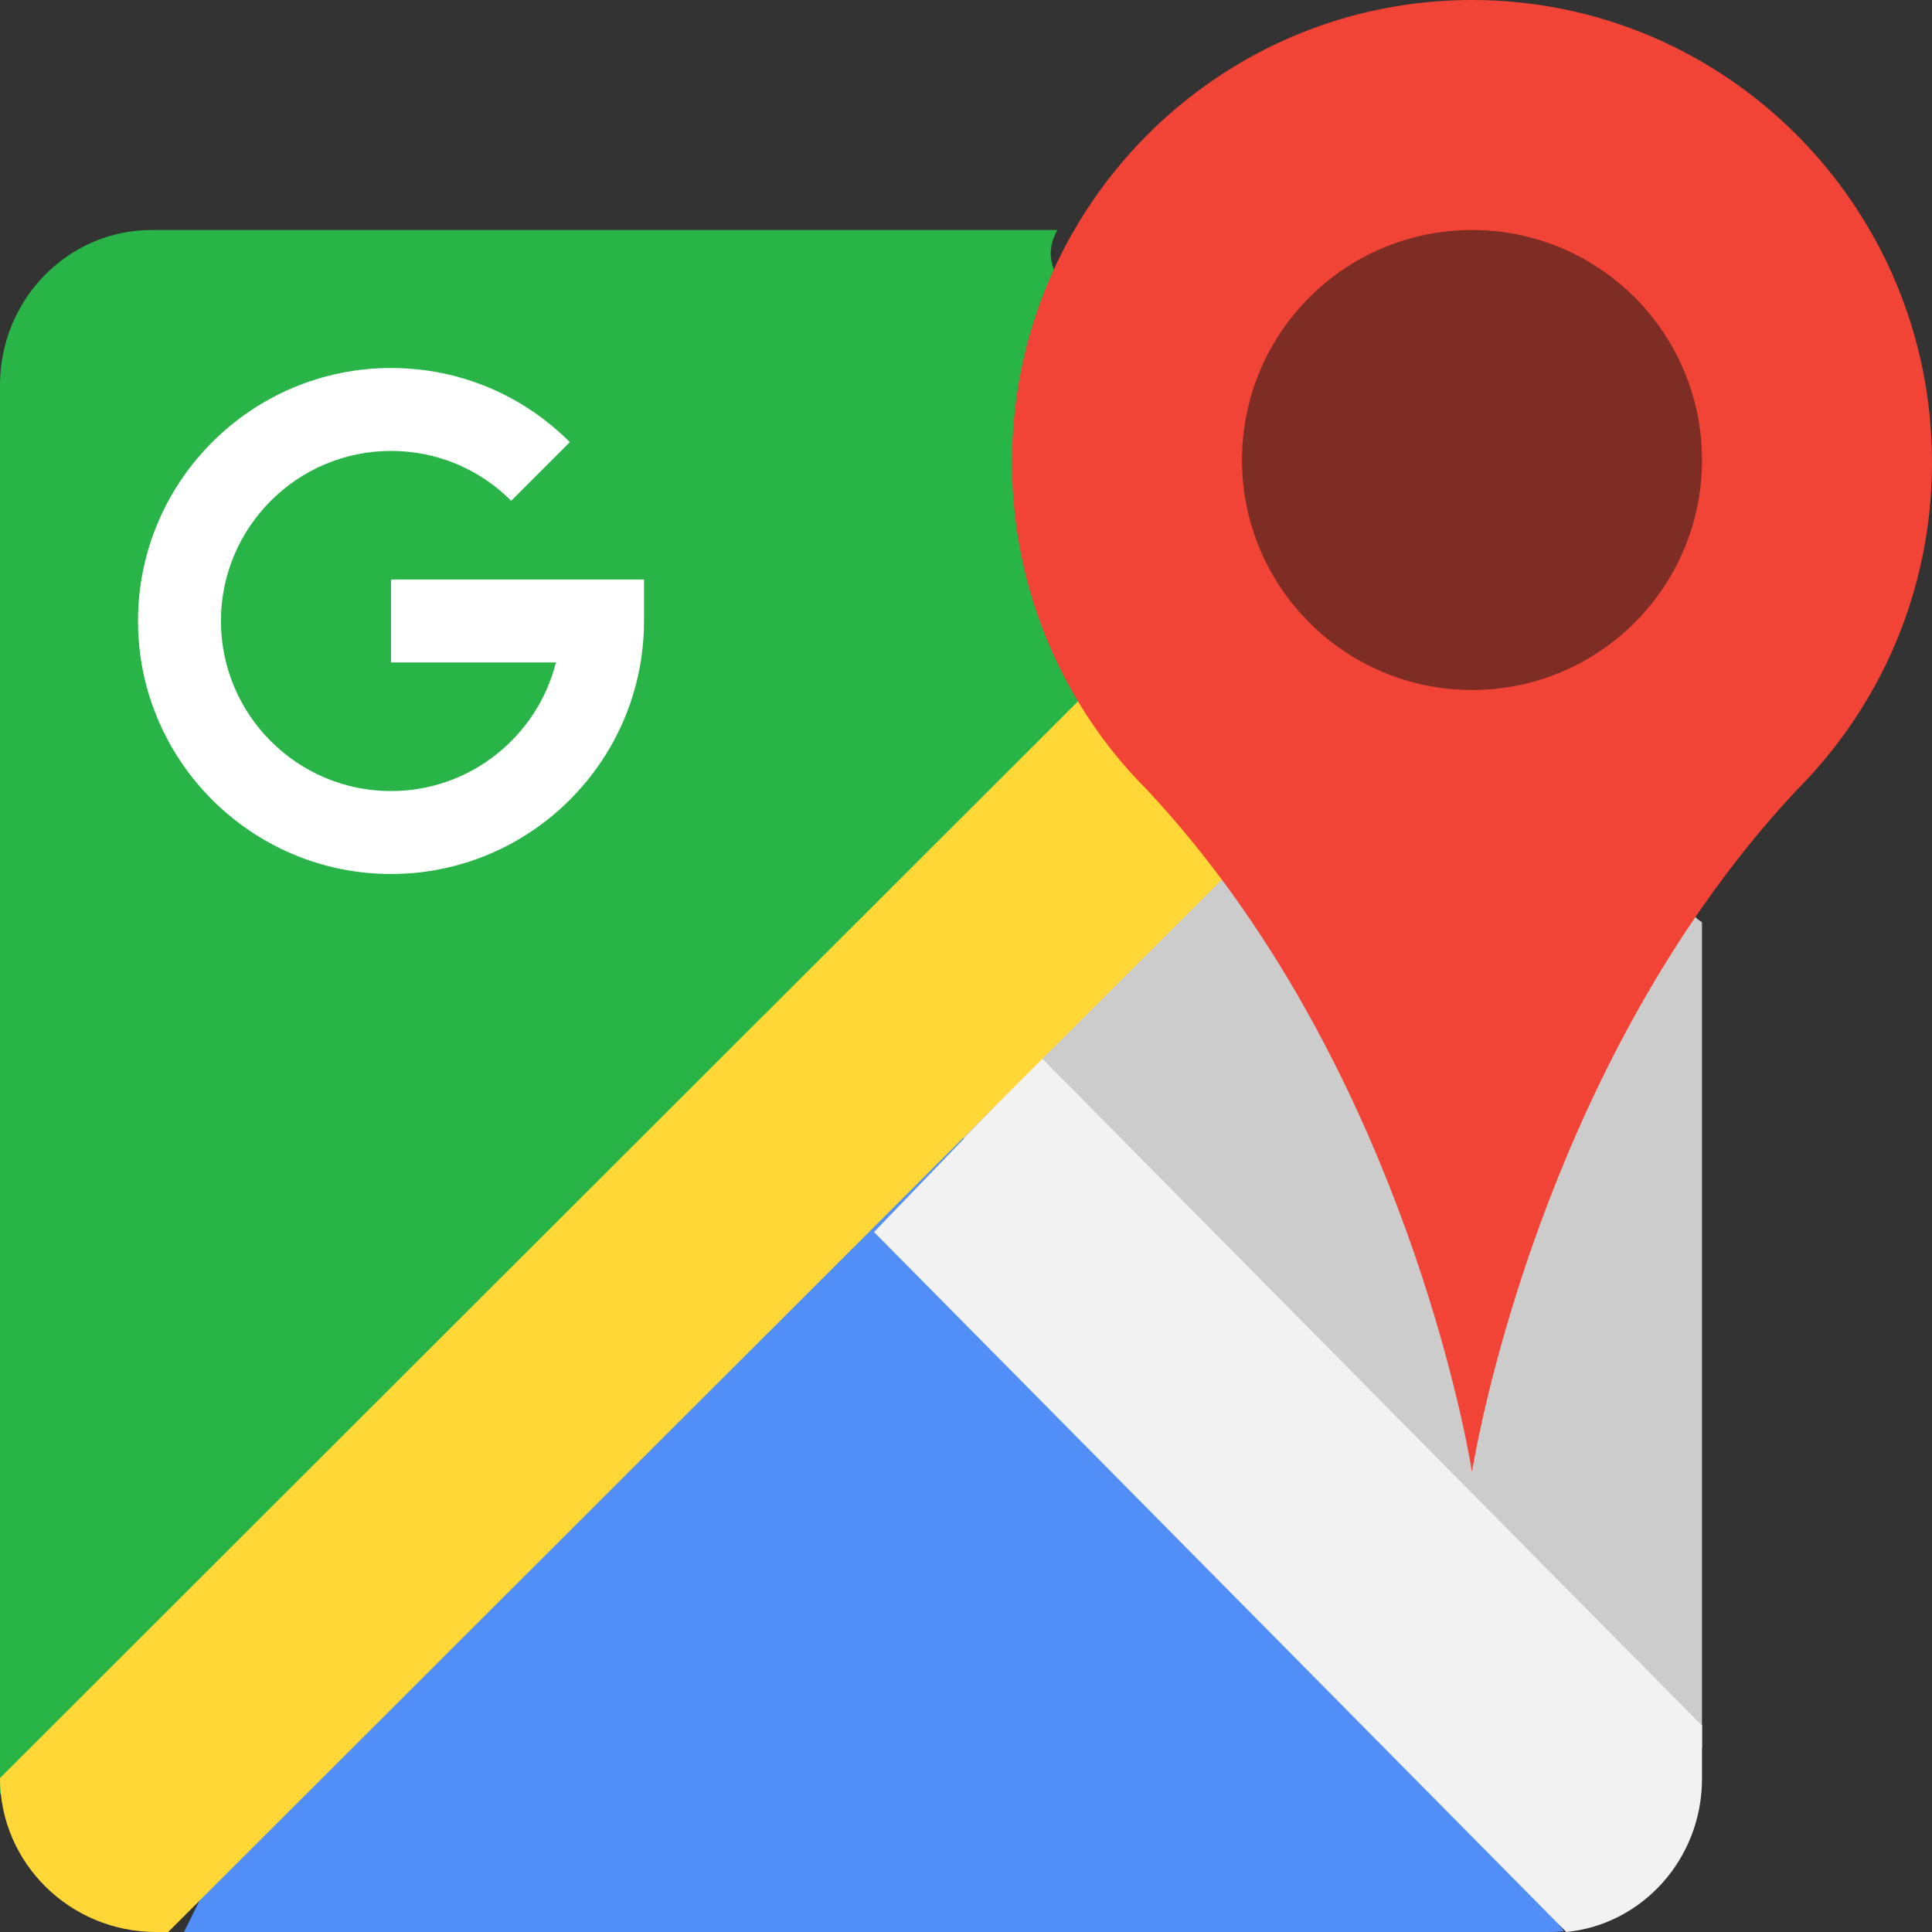 <?xml version="1.0" encoding="UTF-8"?>
<svg width="42px" height="42px" viewBox="0 0 42 42" version="1.1" xmlns="http://www.w3.org/2000/svg" xmlns:xlink="http://www.w3.org/1999/xlink">
    <rect x="0" y="0" width="42" height="42" fill="#333333" stroke="none"/>
    <!-- Generator: sketchtool 53.2 (72643) - https://sketchapp.com -->
    <title>97705754-762F-410D-8880-BEEAE9590FBC</title>
    <desc>Created with sketchtool.</desc>
    <g id="dizaini" stroke="none" stroke-width="1" fill="none" fill-rule="evenodd">
        <g id="Wacker-Neuson-Dizains-kontakti" transform="translate(-1007, -1877)">
            <g id="karte" transform="translate(199, 1241)">
                <g id="map" transform="translate(0, 363)">
                    <g id="tooltip-skaidrojums" transform="translate(577, 178)">
                        <g id="google-maps" transform="translate(231, 95)">
                            <g id="google">
                                <g id="Group-11" transform="translate(0, 5)" fill-rule="nonzero">
                                    <path d="M37,15.048 L37,33 L31.24,31.956 L28.7,28.972 L18,17.322 L27.085,11 C31.635,16.883 31.779,15.449 31.779,15.449 C31.779,15.449 34.027,12.162 36.91,14.986 L37,15.048 Z" id="Path" fill="#CCCCCC"></path>
                                    <path d="M15.846,13 L34,36.983 C33.894,36.994 33.787,37 33.68,37 L4,37 L15.846,13 Z" id="Path" fill="#518EF8"></path>
                                    <path d="M27,10.75 L0,34 L0,3.374 C0,1.51 1.477,0 3.298,0 L22.987,0 C22.142,1.487 25.277,2.441 25.277,4.285 C25.277,6.141 26.144,9.256 27,10.75 Z" id="Path" fill="#28B446"></path>
                                    <path d="M37,32.514 L37,33.669 C37,35.407 35.706,36.837 34.05,37 L19,21.783 L22.643,18 L31.051,26.501 L31.516,26.971 L37,32.514 Z" id="Path" fill="#F2F2F2"></path>
                                    <path d="M26.832,13.851 L22.686,17.992 L18.901,21.773 L3.656,37 L3.395,37 C1.521,37 0,35.501 0,33.654 L23.682,10 C24.125,10.748 27.175,9.991 27.795,10.597 L28.934,12.04 C29.489,12.624 26.354,13.231 26.832,13.851 Z" id="Path" fill="#FFD837"></path>
                                    <path d="M8.5,14 C5.467,14 3,11.533 3,8.5 C3,5.467 5.467,3 8.5,3 C9.968,3 11.349,3.572 12.388,4.612 L11.113,5.887 C10.415,5.188 9.486,4.803 8.5,4.803 C6.462,4.803 4.803,6.462 4.803,8.5 C4.803,10.538 6.462,12.197 8.5,12.197 C10.227,12.197 11.682,11.006 12.085,9.401 L8.5,9.401 L8.5,7.598 L14,7.598 L14,8.5 C14,11.533 11.533,14 8.5,14 Z" id="Path" fill="#FFFFFF"></path>
                                </g>
                                <path d="M23.349,5.008 C25.08,2.014 28.306,0 32,0 C37.523,0 42,4.501 42,10.054 C42,11.447 41.718,12.773 41.209,13.979 C40.7,15.185 39.963,16.271 39.054,17.18 C38.296,17.99 37.616,18.846 37.005,19.721 C33.003,25.454 32,32 32,32 C32,32 30.911,24.893 26.472,19.002 C26.001,18.378 25.493,17.768 24.945,17.18 L24.946,17.18 C24.335,16.571 23.804,15.882 23.366,15.129 C22.498,13.639 22,11.905 22,10.054 C22,8.215 22.491,6.491 23.349,5.008 Z" id="Path" fill="#F14336" fill-rule="nonzero"></path>
                                <path d="M32.001,5 C34.762,5 37,7.239 37,10.001 C37,12.762 34.762,15 32.001,15 C29.239,15 27,12.762 27,10.001 C27,7.239 29.239,5 32.001,5 Z" id="Path" fill="#7E2D25" fill-rule="nonzero"></path>
                            </g>
                        </g>
                    </g>
                </g>
            </g>
        </g>
    </g>
</svg>

